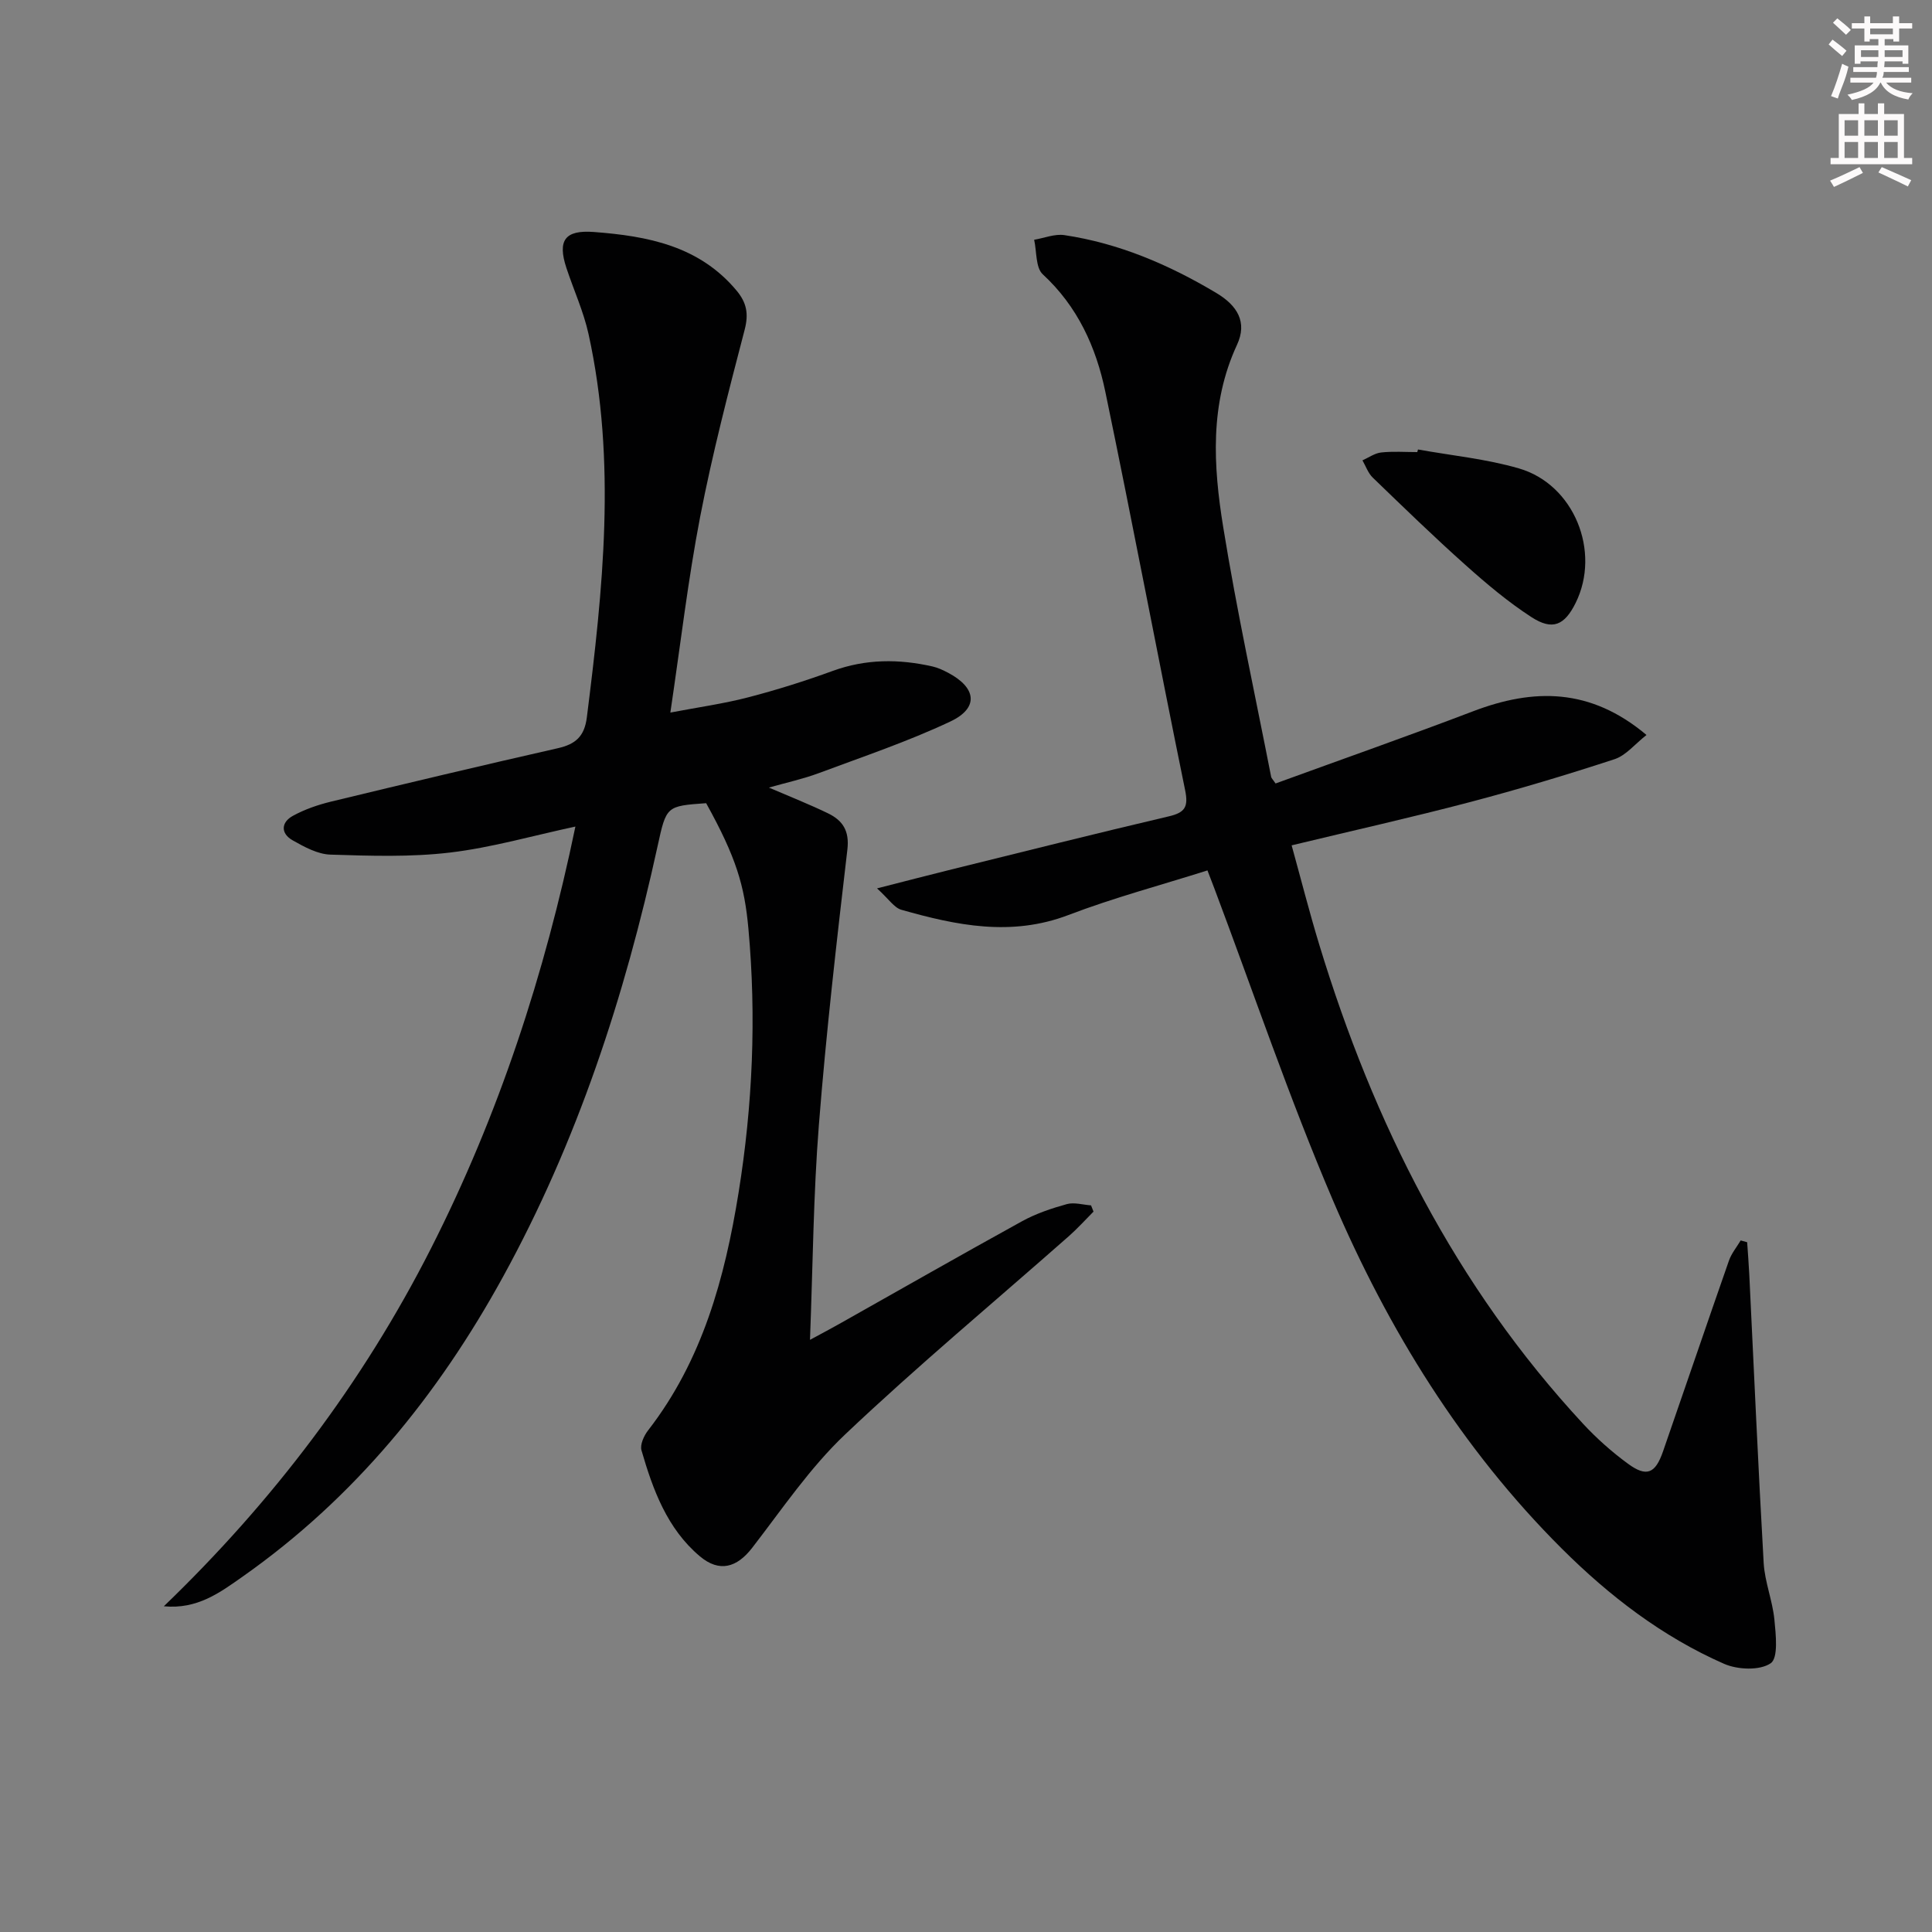 <svg enable-background="new 0 0 400 400" viewBox="0 0 400 400" xmlns="http://www.w3.org/2000/svg"><rect x="0" y="0" width="400" height="400" fill="#808080" stroke="none"/><g fill="#010102"><path d="m146.2 166.29c-8.25.59-8.24.59-10.05 8.88-6.8 31.13-16.63 61.19-32.03 89.22-13.48 24.54-30.81 45.8-53.87 62.02-4.69 3.3-9.41 6.83-16.33 6.15 22.55-21.7 41.15-46.22 55.27-74.01 14.06-27.67 23.61-56.89 29.94-87.42-8.94 1.92-17.36 4.36-25.95 5.38-8.16.97-16.51.69-24.76.43-2.65-.08-5.41-1.59-7.83-2.96-2.51-1.42-2.42-3.72.05-5.07 2.44-1.34 5.17-2.28 7.88-2.94 15.63-3.78 31.28-7.5 46.97-11.06 3.66-.83 5.51-2.42 6.01-6.39 3.33-26.45 6.17-52.9.35-79.36-1.03-4.67-3.07-9.11-4.58-13.68-1.89-5.73-.31-7.9 5.68-7.45 11.12.84 21.79 2.86 29.53 12.11 2.1 2.51 2.56 4.81 1.69 8.14-3.35 12.83-6.69 25.7-9.21 38.71-2.51 13.02-4.04 26.22-6.17 40.54 5.94-1.13 11.1-1.85 16.1-3.15 5.93-1.54 11.8-3.39 17.56-5.49 6.83-2.48 13.66-2.48 20.6-.91 1.12.25 2.2.76 3.23 1.3 5.92 3.12 6.42 7.31.46 10.11-8.81 4.15-18.11 7.28-27.25 10.69-3.2 1.19-6.57 1.92-10.3 2.98 4.48 1.93 8.45 3.49 12.26 5.34 3.02 1.47 4.45 3.61 3.99 7.5-2.22 18.97-4.4 37.96-5.9 57-1.14 14.4-1.24 28.88-1.84 44.5 2.74-1.48 4.42-2.37 6.07-3.3 12.61-7.1 25.17-14.28 37.84-21.26 2.88-1.58 6.09-2.66 9.26-3.54 1.53-.42 3.34.14 5.02.26.17.43.34.86.51 1.29-1.69 1.7-3.3 3.49-5.09 5.07-15.47 13.65-31.34 26.86-46.31 41.04-7.3 6.91-13.06 15.47-19.26 23.49-3.16 4.09-6.78 5.19-10.86 1.75-6.75-5.7-9.7-13.74-12.07-21.93-.33-1.16.5-3 1.35-4.1 11.26-14.51 15.9-31.54 18.75-49.22 2.92-18.13 3.71-36.35 2.04-54.68-.81-8.92-2.51-14.72-8.75-25.98z"/><path d="m264.09 162.21c13.55-4.94 27.31-9.77 40.93-14.96 12.5-4.76 24.24-4.87 35.87 4.92-2.39 1.87-4.24 4.23-6.61 5.01-9.88 3.24-19.86 6.23-29.92 8.88-12 3.16-24.13 5.87-36.94 8.96 1.93 6.98 3.67 13.84 5.73 20.6 11.23 36.89 28.18 70.66 54.61 99.16 2.81 3.03 5.95 5.82 9.28 8.26 3.86 2.83 5.67 2.08 7.27-2.54 4.57-13.16 9.05-26.35 13.65-39.5.52-1.49 1.6-2.79 2.43-4.18.45.12.9.25 1.34.37.15 2.22.33 4.45.44 6.67.97 19.91 1.84 39.83 2.98 59.74.23 3.93 1.83 7.78 2.22 11.72.3 3.1.84 7.94-.77 9.04-2.24 1.54-6.83 1.35-9.64.12-12.78-5.61-23.73-14.02-33.59-23.84-20.8-20.74-35.95-45.37-47.4-72.12-9.05-21.17-16.44-43.05-24.56-64.61-.35-.92-.7-1.83-1.42-3.7-9.65 3.06-19.4 5.65-28.77 9.23-11.84 4.52-23.2 2.16-34.6-1.08-1.49-.42-2.59-2.21-5.04-4.43 6.05-1.54 10.74-2.77 15.45-3.93 14.98-3.7 29.94-7.46 44.95-10.98 3.38-.79 4.1-1.96 3.38-5.46-5.62-27.47-10.81-55.03-16.52-82.48-1.91-9.19-5.72-17.62-12.94-24.28-1.51-1.39-1.24-4.72-1.79-7.16 2.09-.35 4.27-1.26 6.27-.96 11.33 1.7 21.65 6.13 31.45 11.98 4.37 2.61 6.46 6.05 4.27 10.75-5.68 12.26-4.9 25.06-2.85 37.7 2.8 17.33 6.56 34.5 9.93 51.73.06.29.35.53.91 1.37z"/><path d="m293.58 93.06c6.98 1.26 14.13 1.95 20.9 3.92 11.43 3.32 17 17.22 11.74 27.85-2.29 4.62-4.77 5.77-9.13 2.95-4.84-3.13-9.32-6.91-13.64-10.77-6.57-5.86-12.89-12-19.23-18.12-.97-.93-1.44-2.37-2.14-3.58 1.29-.57 2.55-1.49 3.88-1.63 2.46-.27 4.98-.08 7.47-.08.06-.17.11-.36.15-.54z"/></g><path d="m378.6 9.2.8-1c.9.7 1.9 1.4 2.9 2.3l-.9 1.1c-1.1-.9-2-1.7-2.8-2.4zm.5 10.7c.9-2.1 1.6-4.3 2.3-6.7.4.2.8.4 1.3.6-.7 3.1-1.5 4.3-2.2 6.6zm.4-15.2.9-.9c1 .8 2 1.6 2.8 2.4l-1 1c-1-.9-1.9-1.8-2.7-2.5zm12.5-1.3h1.2v1.4h2.7v1.1h-2.7v2.7h-1.2v-.5h-1.8v1.3h4.9v3.8h-1.2v-.5h-3.7c0 .4-.1.9-.1 1.2h5.1v1h-5.2c0 .5-.1.9-.3 1.2h6v1h-5.2c1.1 1.3 2.9 2 5.5 2.2-.4.4-.7.8-.9 1.3-2.9-.5-4.8-1.6-5.7-3.5h-.1c-.8 1.7-2.7 2.9-5.9 3.6-.2-.4-.6-.8-.9-1.1 2.8-.6 4.6-1.4 5.4-2.5h-4.8v-1h5.3c.1-.3.2-.7.2-1.2h-4.9v-1h5c0-.4 0-.8.1-1.2h-3.6v.5h-1.2v-3.8h4.9v-1.3h-1.8v.5h-1.1v-2.7h-2.6v-1.1h2.6v-1.4h1.2v1.4h4.7v-1.4zm-6.7 8.4h3.6c0-.4 0-.9 0-1.4h-3.6zm1.9-4.7h4.7v-1.2h-4.7zm6.7 3.3h-3.7v1.4h3.7z" fill="#fcfafa"/><path d="m384.7 21.4h1.3v2.2h2.8v-2.2h1.3v2.2h4.1v9.1h1.7v1.3h-16.9v-1.3h1.7v-9.1h4.1v-2.2zm.3 13.2.7 1.2c-1.8.9-3.8 1.9-6 2.9-.2-.4-.5-.8-.8-1.3 2.4-1 4.4-2 6.1-2.8zm-3.1-6.5h2.8v-3.2h-2.8zm0 4.6h2.8v-3.3h-2.8v3.2zm4.1-4.6h2.8v-3.2h-2.8zm0 4.6h2.8v-3.3h-2.8zm3.6 1.9c2.1.9 4.1 1.8 6.1 2.7l-.7 1.3c-2.2-1.1-4.2-2-6.1-2.9zm3.3-9.7h-2.8v3.2h2.8zm-2.8 7.8h2.8v-3.3h-2.8z" fill="#fcfafa"/></svg>
